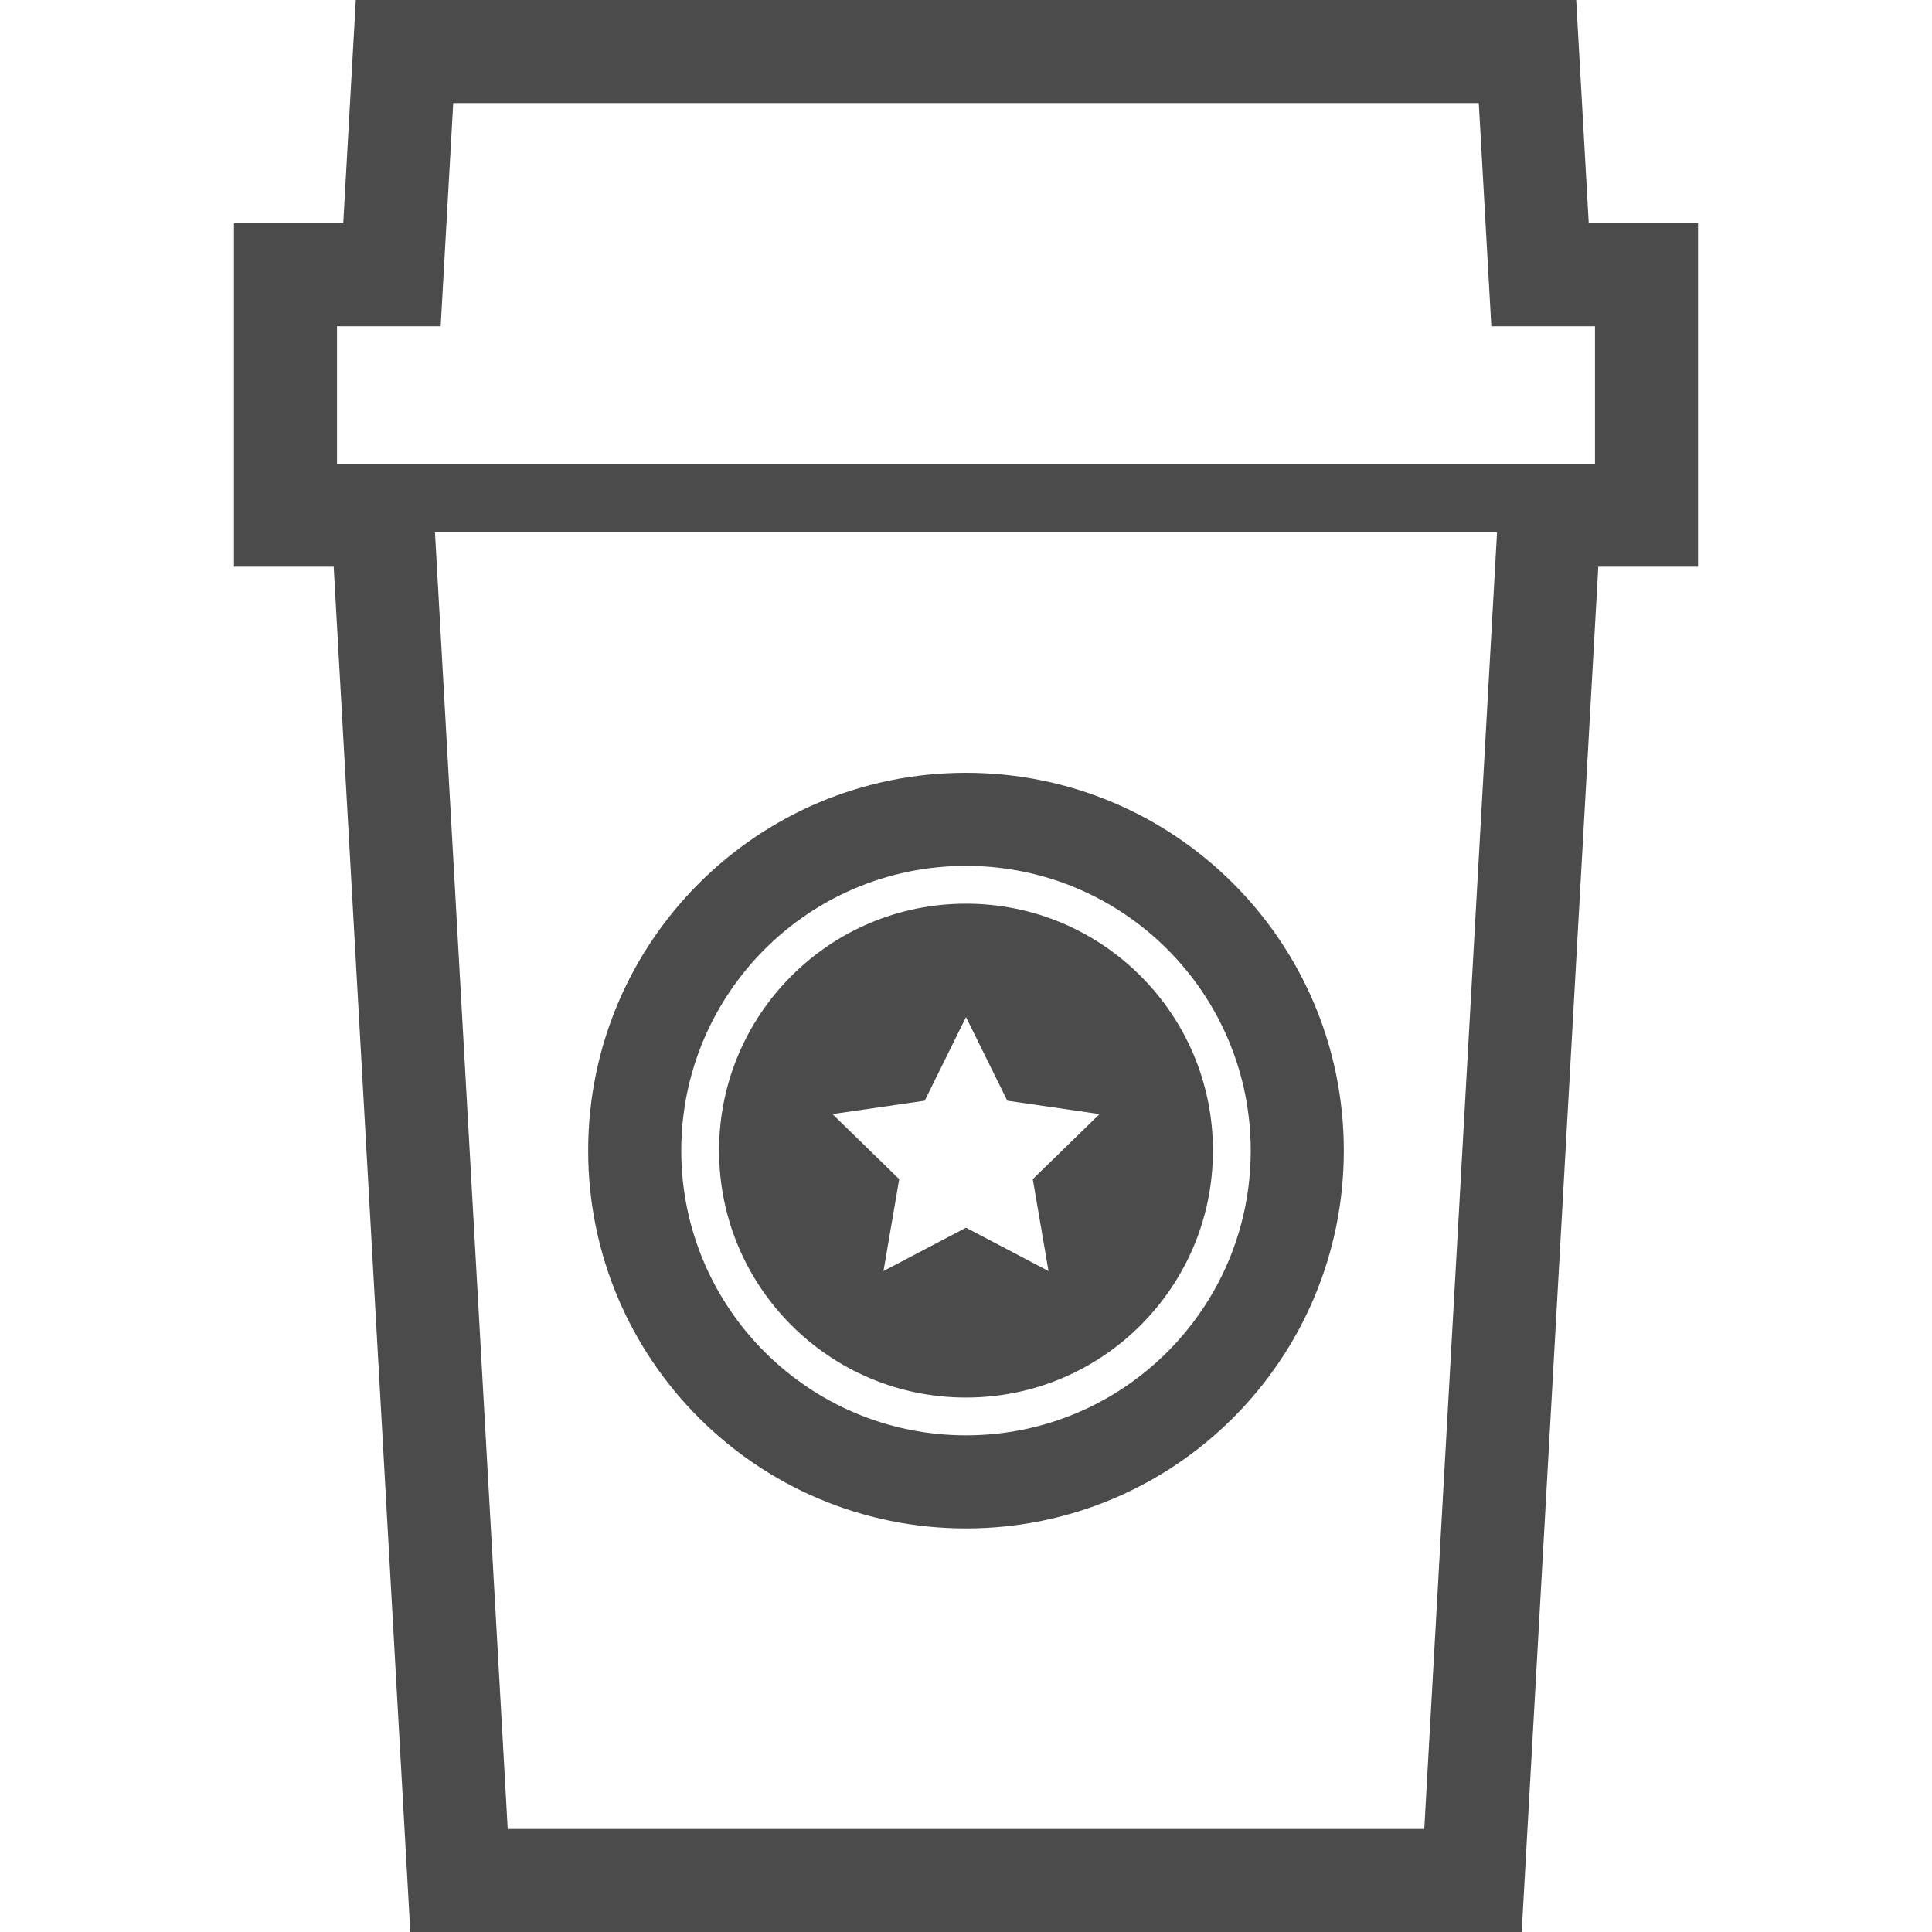 <!--?xml version="1.0" encoding="utf-8"?-->
<!-- Generator: Adobe Illustrator 18.1.1, SVG Export Plug-In . SVG Version: 6.00 Build 0)  -->

<svg version="1.1" id="_x32_" xmlns="http://www.w3.org/2000/svg" xmlns:xlink="http://www.w3.org/1999/xlink" x="0px" y="0px" viewBox="0 0 512 512" style="width: 256px; height: 256px; opacity: 1;" xml:space="preserve">
<style type="text/css">
	.st0{fill:#4B4B4B;}
</style>
<g>
	<path class="st0" d="M421.031,59.164L417.707,0H404.8H94.293l-3.324,59.164h-28.96v91.022h26.427L108.738,512h294.525
		l20.302-361.813h26.427V59.164H421.031z M377.449,484.693H134.552l-19.28-343.609h281.458L377.449,484.693z M422.684,122.88h-9.769
		h-2.257h-12.907H114.249h-6.258H89.316V86.471h27.467l3.325-59.164h271.786l3.325,59.164h27.466V122.88z" style="fill: rgb(75, 75, 75);"></path>
	<path class="st0" d="M256,405.049c55.307,0,100.124-44.818,100.124-100.124S311.307,204.8,256,204.8
		c-55.306,0-100.125,44.818-100.125,100.124S200.694,405.049,256,405.049z M256,229.467c41.68,0,75.458,33.786,75.458,75.457
		c0,41.68-33.778,75.458-75.458,75.458c-41.68,0-75.458-33.778-75.458-75.458C180.542,263.254,214.32,229.467,256,229.467z" style="fill: rgb(75, 75, 75);"></path>
	<path class="st0" d="M256,370.365c18.089,0,34.418-7.307,46.276-19.165c11.858-11.857,19.165-28.187,19.165-46.276
		s-7.306-34.417-19.165-46.276c-11.858-11.858-28.187-19.164-46.276-19.164c-18.089,0-34.418,7.306-46.275,19.164
		c-11.85,11.858-19.165,28.187-19.165,46.276s7.315,34.418,19.165,46.276C221.582,363.058,237.911,370.365,256,370.365z
		 M245.058,291.698L256,269.538l10.942,22.16l24.444,3.546l-17.688,17.245l4.169,24.347L256,325.352l-21.866,11.484l4.169-24.347
		l-17.689-17.245L245.058,291.698z" style="fill: rgb(75, 75, 75);"></path>
</g>
</svg>
